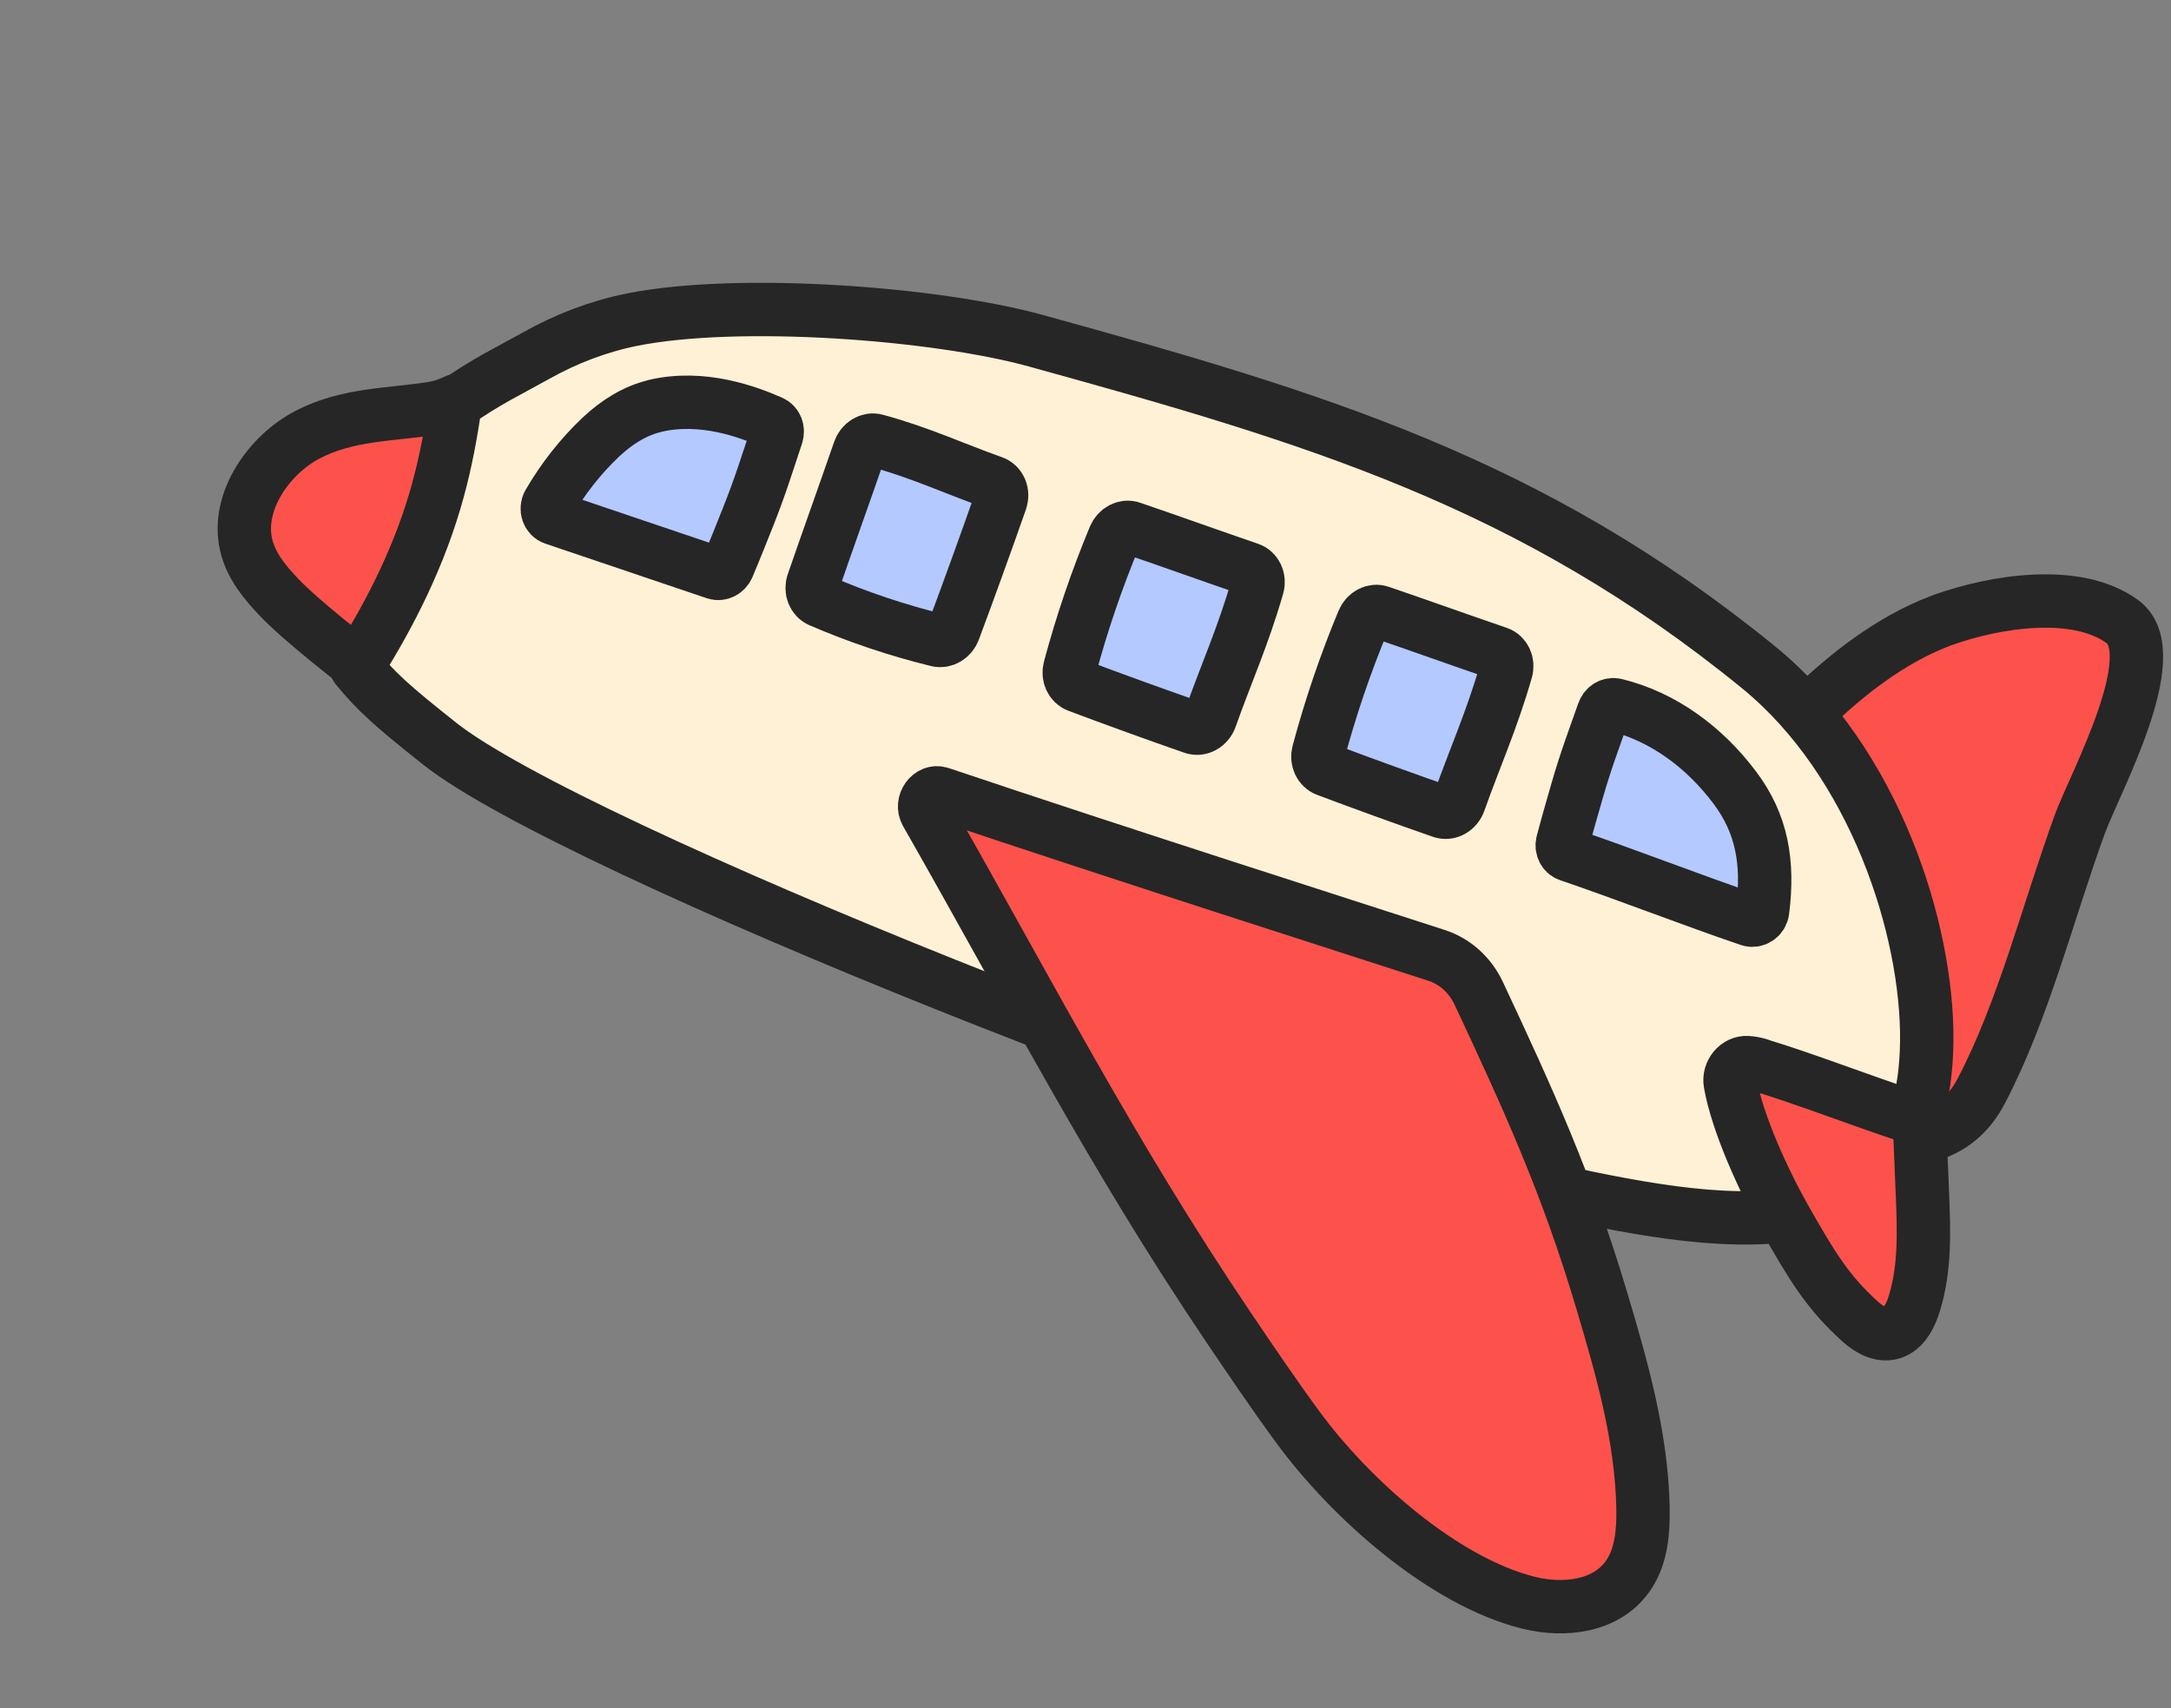 <?xml version="1.0" encoding="UTF-8"?> <svg xmlns="http://www.w3.org/2000/svg" width="61" height="48" viewBox="0 0 61 48" fill="none"><rect x="0" y="0" width="61" height="48" fill="#808080" stroke="none"/><path d="M54.593 17.42C56.041 16.901 58.347 16.524 59.635 17.468C60.865 18.369 58.86 22.005 58.439 23.157C57.556 25.575 56.858 28.396 55.664 30.665C55.039 31.855 53.963 32.11 52.835 31.973C50.71 31.714 47.811 30.297 46.331 28.655C45.663 28.095 45.027 27.45 44.619 26.649C44.541 26.493 47.252 23.81 47.552 23.493C48.647 22.344 49.662 21.108 50.797 20.005C51.889 18.94 53.124 17.983 54.495 17.457C54.528 17.446 54.56 17.43 54.593 17.42Z" fill="#FD524C" stroke="#262626" stroke-width="1.5" stroke-linecap="round" stroke-linejoin="round"></path><path d="M12.329 13.717C12.553 12.907 12.703 12.083 12.824 11.257C12.606 11.361 12.369 11.444 12.101 11.483C10.94 11.658 9.762 11.637 8.658 12.206C7.566 12.767 6.633 14.089 6.916 15.312C7.053 15.899 7.438 16.359 7.829 16.773C8.459 17.446 10.012 18.631 10.054 18.682C11.037 17.135 11.848 15.489 12.336 13.716L12.329 13.717Z" fill="#FD524C" stroke="#262626" stroke-width="1.5" stroke-linecap="round" stroke-linejoin="round"></path><path d="M54.137 29.263C54.171 26.098 52.662 21.405 49.422 18.76C43.021 13.538 36.933 11.735 29.11 9.576C26.287 8.795 20.742 8.385 17.759 8.982C16.825 9.17 15.905 9.518 15.047 10.003C14.409 10.362 13.577 10.763 12.795 11.333C12.674 12.16 12.523 12.987 12.3 13.794C11.813 15.564 11.001 17.213 10.018 18.76C10.598 19.463 11.032 19.848 12.348 20.893C16.094 23.868 36.207 31.81 43.229 33.362C48.135 34.446 54.069 35.63 54.137 29.263Z" fill="#FFF1D5" stroke="#262626" stroke-width="1.5" stroke-linecap="round" stroke-linejoin="round"></path><path d="M46.165 42.377C46.123 40.353 45.567 38.431 45.005 36.543C44.025 33.251 42.939 30.885 41.554 27.923C41.31 27.399 40.883 27.014 40.361 26.845C37.64 25.962 31.63 24.045 26.422 22.295C26.131 22.197 25.869 22.567 26.026 22.843C28.948 27.964 31.197 32.375 34.531 37.316C35.164 38.253 35.796 39.189 36.462 40.096C37.957 42.136 40.578 44.453 42.958 45.039C43.943 45.283 45.188 45.163 45.789 44.21C46.128 43.676 46.175 43.006 46.164 42.38L46.165 42.377Z" fill="#FD524C" stroke="#262626" stroke-width="1.5" stroke-linecap="round" stroke-linejoin="round"></path><path d="M49.435 29.926C50.682 30.303 52.253 30.913 53.597 31.356C53.799 31.424 53.935 31.615 53.945 31.848C53.969 32.416 53.992 32.987 54.016 33.554C54.057 34.573 54.096 35.62 53.793 36.611C53.693 36.944 53.526 37.295 53.226 37.428C52.896 37.572 52.544 37.382 52.282 37.149C51.353 36.316 50.903 35.563 50.138 34.212C49.543 33.158 48.817 31.567 48.617 30.439C48.562 30.135 48.805 29.843 49.094 29.859C49.211 29.865 49.331 29.891 49.436 29.923L49.435 29.926Z" fill="#FD524C" stroke="#262626" stroke-width="1.5" stroke-linecap="round" stroke-linejoin="round"></path><path d="M18.398 11.407C19.738 11.089 21.032 11.578 21.679 11.864C21.811 11.923 21.87 12.08 21.822 12.231C21.561 13.01 21.378 13.623 21.022 14.518C20.883 14.867 20.681 15.381 20.452 15.923C20.389 16.068 20.237 16.146 20.1 16.1C18.588 15.589 17.076 15.077 15.561 14.565C15.395 14.509 15.324 14.3 15.42 14.136C15.82 13.448 16.313 12.822 16.881 12.284C17.32 11.869 17.836 11.543 18.397 11.41L18.398 11.407Z" fill="#B4C9FF" stroke="#262626" stroke-width="1.5" stroke-linecap="round" stroke-linejoin="round"></path><path d="M45.391 19.809C45.25 19.776 45.108 19.861 45.055 20.007C44.789 20.765 44.563 21.349 44.304 22.251C44.203 22.602 44.052 23.122 43.905 23.676C43.867 23.827 43.941 23.977 44.078 24.024C45.59 24.535 47.64 25.332 49.152 25.843C49.318 25.899 49.501 25.78 49.525 25.595C49.697 24.23 49.505 23.149 48.751 22.142C47.896 20.997 46.725 20.134 45.391 19.809Z" fill="#B4C9FF" stroke="#262626" stroke-width="1.5" stroke-linecap="round" stroke-linejoin="round"></path><path d="M28.117 14.072C27.69 15.288 27.251 16.503 26.801 17.711C26.726 17.912 26.526 18.033 26.339 17.988C25.21 17.711 24.106 17.341 23.04 16.88C22.858 16.8 22.772 16.579 22.847 16.37C23.262 15.165 23.731 13.864 24.146 12.662C24.217 12.453 24.423 12.326 24.613 12.379C25.849 12.712 26.834 13.178 27.897 13.552C28.096 13.62 28.195 13.853 28.115 14.075L28.117 14.072Z" fill="#B4C9FF" stroke="#262626" stroke-width="1.5" stroke-linecap="round" stroke-linejoin="round"></path><path d="M33.522 20.443C32.437 20.065 31.354 19.673 30.278 19.268C30.1 19.201 30.003 18.99 30.058 18.782C30.395 17.525 30.815 16.288 31.316 15.086C31.402 14.882 31.612 14.771 31.798 14.838C32.873 15.205 34.034 15.623 35.106 15.99C35.293 16.053 35.394 16.269 35.331 16.481C34.936 17.86 34.435 18.973 34.014 20.165C33.938 20.387 33.717 20.513 33.519 20.442L33.522 20.443Z" fill="#B4C9FF" stroke="#262626" stroke-width="1.5" stroke-linecap="round" stroke-linejoin="round"></path><path d="M40.509 22.806C39.424 22.428 38.341 22.036 37.265 21.631C37.087 21.563 36.99 21.353 37.045 21.145C37.382 19.888 37.802 18.651 38.303 17.449C38.389 17.245 38.599 17.134 38.785 17.201C39.86 17.568 41.021 17.986 42.093 18.352C42.28 18.416 42.381 18.631 42.318 18.844C41.923 20.222 41.423 21.335 41.002 22.527C40.925 22.75 40.704 22.875 40.506 22.805L40.509 22.806Z" fill="#B4C9FF" stroke="#262626" stroke-width="1.5" stroke-linecap="round" stroke-linejoin="round"></path></svg> 